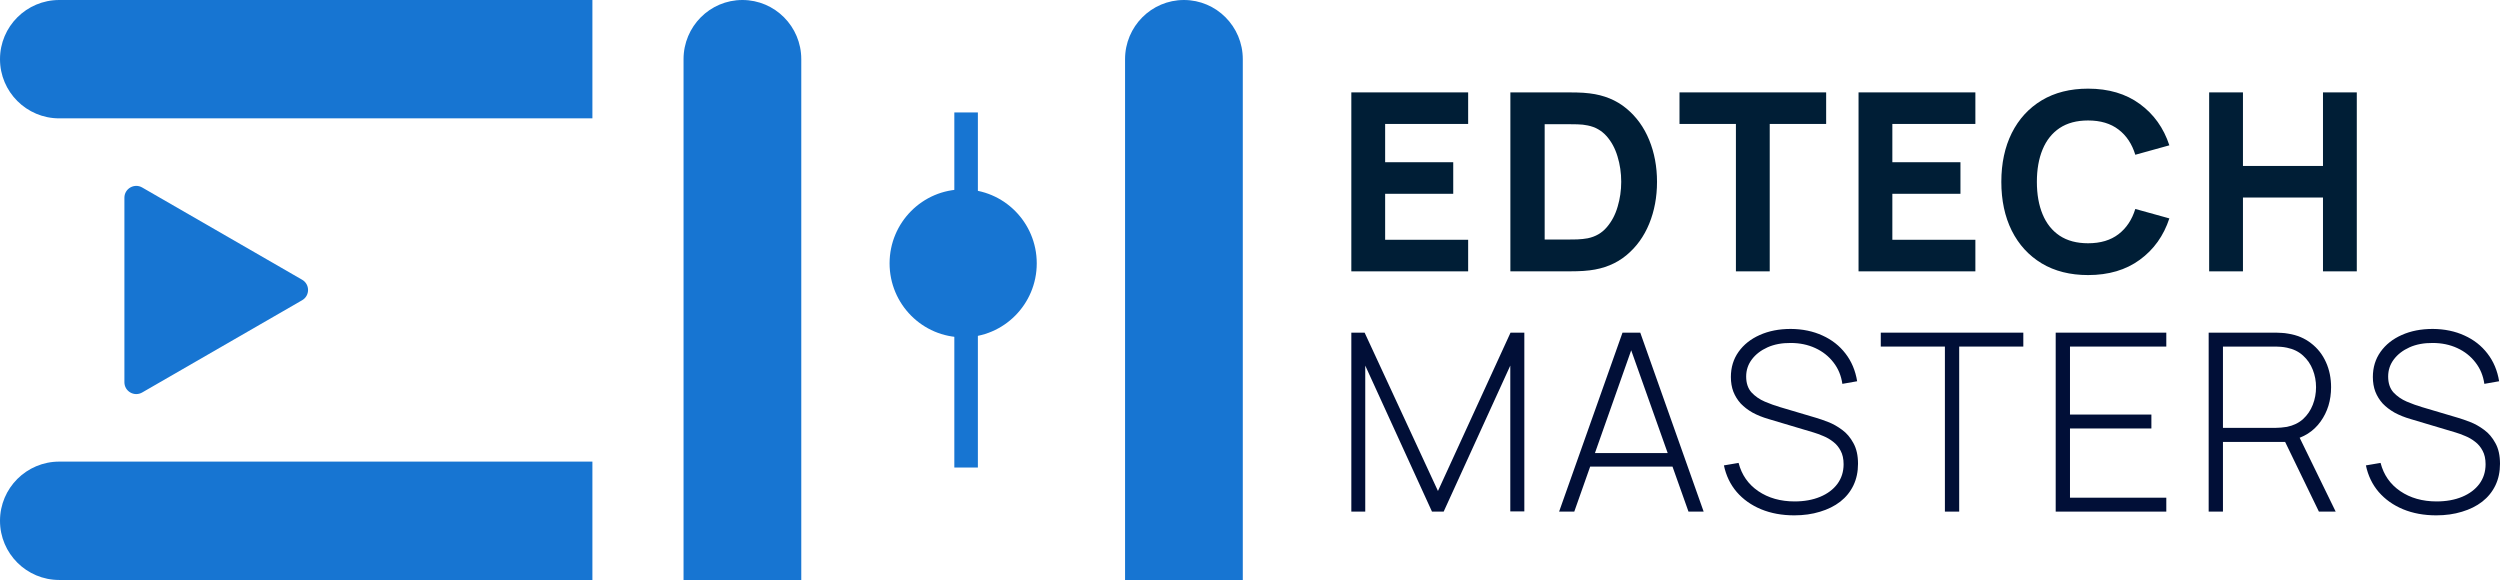 <svg xmlns="http://www.w3.org/2000/svg" width="180" height="42" viewBox="0 0 180 42" fill="none"><path d="M0 37.497C0 35.144 1.91 33.236 4.265 33.236H42.653V41.758H4.265C1.91 41.758 0 39.85 0 37.497Z" fill="#1775D2"></path><path d="M0 4.261C0 1.908 1.91 0 4.265 0H42.653V8.522H4.265C1.91 8.522 0 6.614 0 4.261Z" fill="#1775D2"></path><path d="M21.753 20.141C22.322 20.469 22.322 21.289 21.753 21.617L10.237 28.259C9.668 28.587 8.957 28.177 8.957 27.521V14.237C8.957 13.581 9.668 13.171 10.237 13.499L21.753 20.141Z" fill="#1775D2"></path><path d="M53.453 0C55.794 1.02866e-07 57.692 1.908 57.692 4.261L57.692 41.758H49.215L49.215 4.261C49.215 1.908 51.112 -1.02866e-07 53.453 0Z" fill="#1775D2"></path><path d="M85.243 0C87.584 1.02866e-07 89.481 1.908 89.481 4.261V41.758H81.004L81.004 4.261C81.004 1.908 82.902 -1.02866e-07 85.243 0Z" fill="#1775D2"></path><path d="M74.646 18.962C74.646 21.903 72.274 24.288 69.348 24.288C66.422 24.288 64.05 21.903 64.05 18.962C64.05 16.02 66.422 13.635 69.348 13.635C72.274 13.635 74.646 16.02 74.646 18.962Z" fill="#1775D2"></path><path d="M68.712 8.096H70.407V33.662H68.712V8.096Z" fill="#1775D2"></path><path d="M97.296 19.537V6.652H105.707V8.924H99.73V11.68H104.633V13.953H99.73V17.264H105.707V19.537H97.296Z" fill="#001E36"></path><path d="M108.747 19.537V6.652H112.917C113.018 6.652 113.227 6.654 113.543 6.66C113.859 6.666 114.163 6.687 114.456 6.723C115.494 6.848 116.373 7.209 117.095 7.806C117.817 8.402 118.366 9.16 118.742 10.079C119.118 10.997 119.305 12.002 119.305 13.094C119.305 14.186 119.118 15.191 118.742 16.11C118.366 17.028 117.817 17.786 117.095 18.383C116.373 18.979 115.494 19.34 114.456 19.465C114.163 19.501 113.859 19.522 113.543 19.528C113.227 19.534 113.018 19.537 112.917 19.537H108.747ZM111.216 17.246H112.917C113.078 17.246 113.295 17.243 113.57 17.237C113.844 17.225 114.092 17.198 114.312 17.157C114.873 17.043 115.33 16.781 115.681 16.369C116.039 15.957 116.302 15.462 116.469 14.884C116.642 14.305 116.728 13.709 116.728 13.094C116.728 12.45 116.639 11.838 116.46 11.26C116.287 10.681 116.022 10.192 115.664 9.792C115.306 9.393 114.855 9.139 114.312 9.032C114.092 8.984 113.844 8.957 113.57 8.951C113.295 8.945 113.078 8.942 112.917 8.942H111.216V17.246Z" fill="#001E36"></path><path d="M124.986 19.537V8.924H120.924V6.652H131.483V8.924H127.42V19.537H124.986Z" fill="#001E36"></path><path d="M133.815 19.537V6.652H142.227V8.924H136.249V11.68H141.153V13.953H136.249V17.264H142.227V19.537H133.815Z" fill="#001E36"></path><path d="M150.342 19.805C149.053 19.805 147.941 19.525 147.004 18.964C146.074 18.403 145.355 17.619 144.848 16.611C144.347 15.603 144.096 14.43 144.096 13.094C144.096 11.758 144.347 10.586 144.848 9.578C145.355 8.569 146.074 7.785 147.004 7.224C147.941 6.663 149.053 6.383 150.342 6.383C151.821 6.383 153.062 6.75 154.064 7.484C155.072 8.217 155.782 9.211 156.194 10.463L153.742 11.143C153.503 10.362 153.101 9.757 152.534 9.327C151.967 8.892 151.237 8.674 150.342 8.674C149.524 8.674 148.841 8.856 148.293 9.22C147.75 9.584 147.341 10.097 147.067 10.759C146.792 11.421 146.655 12.199 146.655 13.094C146.655 13.989 146.792 14.767 147.067 15.43C147.341 16.092 147.75 16.605 148.293 16.969C148.841 17.333 149.524 17.515 150.342 17.515C151.237 17.515 151.967 17.297 152.534 16.861C153.101 16.426 153.503 15.82 153.742 15.045L156.194 15.725C155.782 16.978 155.072 17.971 154.064 18.705C153.062 19.438 151.821 19.805 150.342 19.805Z" fill="#001E36"></path><path d="M159.059 19.537V6.652H161.493V11.949H167.255V6.652H169.689V19.537H167.255V14.222H161.493V19.537H159.059Z" fill="#001E36"></path><path d="M97.296 36.836V23.951H98.253L103.533 35.351L108.758 23.951H109.752V36.819H108.741V26.322L103.944 36.836H103.103L98.298 26.322V36.836H97.296Z" fill="#010F37"></path><path d="M112.256 36.836L116.82 23.951H118.099L122.663 36.836H121.571L117.186 24.488H117.705L113.348 36.836H112.256ZM114.144 33.597V32.622H120.766V33.597H114.144Z" fill="#010F37"></path><path d="M129.187 37.105C128.304 37.105 127.508 36.959 126.798 36.666C126.094 36.374 125.509 35.959 125.044 35.423C124.585 34.886 124.277 34.247 124.122 33.508L125.178 33.329C125.399 34.188 125.87 34.865 126.592 35.36C127.32 35.855 128.194 36.103 129.214 36.103C129.906 36.103 130.517 35.992 131.048 35.772C131.579 35.551 131.994 35.241 132.292 34.841C132.59 34.435 132.739 33.964 132.739 33.427C132.739 33.039 132.668 32.714 132.525 32.452C132.387 32.189 132.208 31.974 131.988 31.808C131.767 31.634 131.531 31.497 131.281 31.396C131.03 31.288 130.795 31.202 130.574 31.136L127.335 30.17C126.905 30.045 126.52 29.89 126.18 29.705C125.846 29.514 125.563 29.296 125.33 29.052C125.104 28.801 124.928 28.518 124.802 28.201C124.683 27.885 124.623 27.533 124.623 27.145C124.623 26.454 124.808 25.848 125.178 25.329C125.548 24.81 126.055 24.407 126.699 24.121C127.35 23.829 128.095 23.683 128.936 23.683C129.784 23.689 130.544 23.847 131.218 24.157C131.892 24.461 132.444 24.894 132.874 25.454C133.309 26.015 133.589 26.68 133.715 27.45L132.65 27.638C132.566 27.047 132.352 26.531 132.006 26.09C131.666 25.648 131.23 25.305 130.699 25.061C130.168 24.816 129.578 24.694 128.928 24.694C128.301 24.688 127.746 24.792 127.263 25.007C126.786 25.222 126.41 25.511 126.136 25.875C125.861 26.239 125.724 26.65 125.724 27.11C125.724 27.587 125.852 27.969 126.109 28.255C126.371 28.535 126.69 28.756 127.066 28.917C127.448 29.078 127.812 29.21 128.158 29.311L130.753 30.081C130.998 30.152 131.29 30.253 131.63 30.385C131.97 30.516 132.304 30.704 132.632 30.948C132.96 31.187 133.232 31.506 133.446 31.906C133.667 32.3 133.777 32.795 133.777 33.391C133.777 33.97 133.667 34.489 133.446 34.948C133.226 35.408 132.909 35.798 132.498 36.12C132.086 36.437 131.6 36.678 131.039 36.845C130.479 37.018 129.861 37.105 129.187 37.105Z" fill="#010F37"></path><path d="M140.033 36.836V24.953H135.416V23.951H145.679V24.953H141.062V36.836H140.033Z" fill="#010F37"></path><path d="M148.01 36.836V23.951H155.974V24.953H149.039V29.848H154.9V30.85H149.039V35.834H155.974V36.836H148.01Z" fill="#010F37"></path><path d="M159.024 36.836V23.951H163.883C164.008 23.951 164.142 23.957 164.285 23.969C164.435 23.975 164.59 23.993 164.751 24.023C165.395 24.124 165.947 24.357 166.406 24.721C166.871 25.078 167.226 25.532 167.471 26.081C167.716 26.624 167.838 27.223 167.838 27.879C167.838 28.828 167.584 29.654 167.077 30.358C166.57 31.062 165.863 31.509 164.957 31.7L164.661 31.817H160.053V36.836H159.024ZM166.961 36.836L164.42 31.593L165.377 31.11L168.169 36.836H166.961ZM160.053 30.805H163.865C163.972 30.805 164.095 30.799 164.232 30.787C164.375 30.776 164.518 30.758 164.661 30.734C165.127 30.638 165.514 30.45 165.825 30.17C166.135 29.884 166.367 29.541 166.522 29.141C166.678 28.741 166.755 28.321 166.755 27.879C166.755 27.438 166.678 27.02 166.522 26.627C166.367 26.227 166.135 25.887 165.825 25.607C165.514 25.32 165.127 25.129 164.661 25.034C164.518 25.004 164.375 24.983 164.232 24.971C164.095 24.959 163.972 24.953 163.865 24.953H160.053V30.805Z" fill="#010F37"></path><path d="M175.41 37.105C174.527 37.105 173.73 36.959 173.02 36.666C172.317 36.374 171.732 35.959 171.267 35.423C170.807 34.886 170.5 34.247 170.345 33.508L171.401 33.329C171.622 34.188 172.093 34.865 172.815 35.36C173.542 35.855 174.416 36.103 175.436 36.103C176.128 36.103 176.74 35.992 177.271 35.772C177.802 35.551 178.216 35.241 178.515 34.841C178.813 34.435 178.962 33.964 178.962 33.427C178.962 33.039 178.89 32.714 178.747 32.452C178.61 32.189 178.431 31.974 178.21 31.808C177.99 31.634 177.754 31.497 177.504 31.396C177.253 31.288 177.017 31.202 176.797 31.136L173.557 30.17C173.128 30.045 172.743 29.89 172.403 29.705C172.069 29.514 171.786 29.296 171.553 29.052C171.326 28.801 171.15 28.518 171.025 28.201C170.906 27.885 170.846 27.533 170.846 27.145C170.846 26.454 171.031 25.848 171.401 25.329C171.771 24.81 172.278 24.407 172.922 24.121C173.572 23.829 174.318 23.683 175.159 23.683C176.006 23.689 176.767 23.847 177.441 24.157C178.115 24.461 178.667 24.894 179.096 25.454C179.532 26.015 179.812 26.68 179.937 27.45L178.873 27.638C178.789 27.047 178.574 26.531 178.228 26.09C177.888 25.648 177.453 25.305 176.922 25.061C176.391 24.816 175.8 24.694 175.15 24.694C174.524 24.688 173.969 24.792 173.486 25.007C173.009 25.222 172.633 25.511 172.358 25.875C172.084 26.239 171.947 26.65 171.947 27.11C171.947 27.587 172.075 27.969 172.331 28.255C172.594 28.535 172.913 28.756 173.289 28.917C173.671 29.078 174.035 29.21 174.381 29.311L176.976 30.081C177.22 30.152 177.512 30.253 177.852 30.385C178.193 30.516 178.527 30.704 178.855 30.948C179.183 31.187 179.454 31.506 179.669 31.906C179.89 32.3 180 32.795 180 33.391C180 33.97 179.89 34.489 179.669 34.948C179.448 35.408 179.132 35.798 178.72 36.12C178.309 36.437 177.823 36.678 177.262 36.845C176.701 37.018 176.084 37.105 175.41 37.105Z" fill="#010F37"></path></svg>